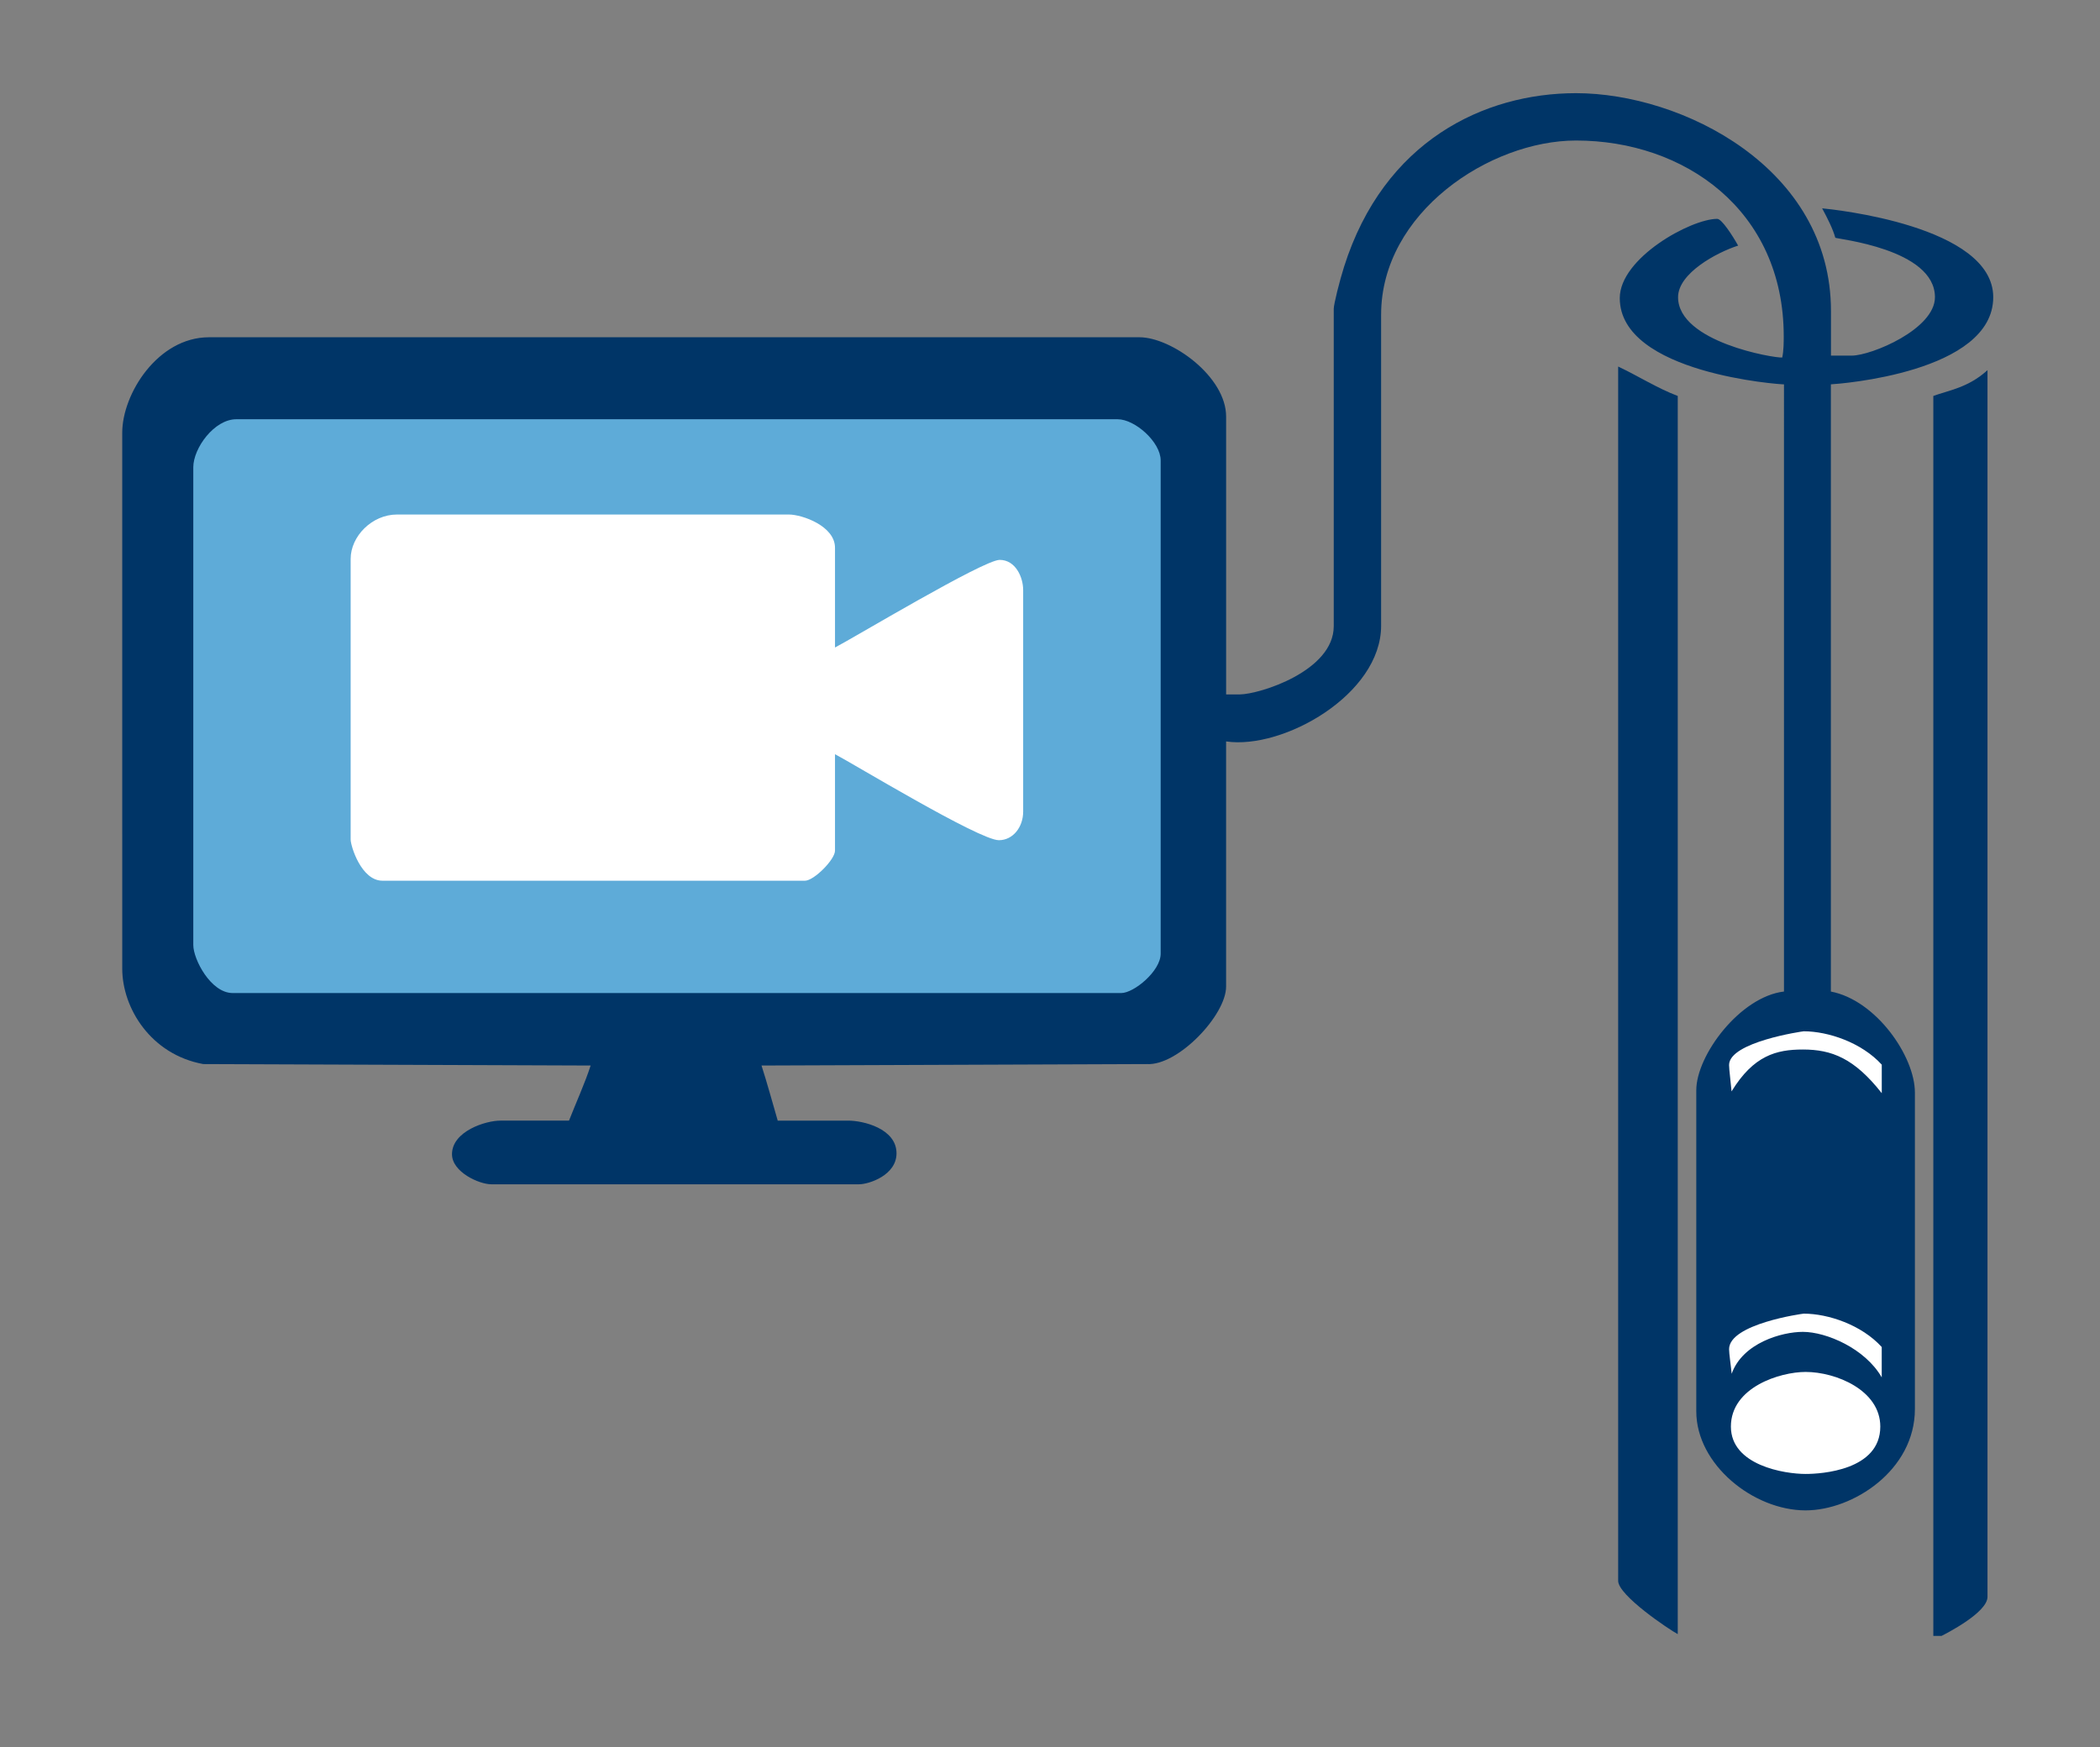 <?xml version="1.0" encoding="UTF-8" standalone="no"?>
<svg
   viewBox="0 0 604 502.58"
   height="502.58"
   width="604"
   xml:space="preserve"
   id="svg2"
   version="1.1"
   sodipodi:docname="INSPECCION-POZOS.svg"
   inkscape:version="1.4.2 (f4327f4, 2025-05-13)"
   xmlns:inkscape="http://www.inkscape.org/namespaces/inkscape"
   xmlns:sodipodi="http://sodipodi.sourceforge.net/DTD/sodipodi-0.dtd"
   xmlns="http://www.w3.org/2000/svg"
   xmlns:svg="http://www.w3.org/2000/svg"
   xmlns:rdf="http://www.w3.org/1999/02/22-rdf-syntax-ns#"
   xmlns:cc="http://creativecommons.org/ns#"
   xmlns:dc="http://purl.org/dc/elements/1.1/"><rect x="0" y="0" width="604" height="502.58" fill="#808080" stroke="none"/><sodipodi:namedview
     id="namedview1"
     pagecolor="#ffffff"
     bordercolor="#000000"
     borderopacity="0.25"
     inkscape:showpageshadow="2"
     inkscape:pageopacity="0.0"
     inkscape:pagecheckerboard="0"
     inkscape:deskcolor="#d1d1d1"
     showgrid="false"
     inkscape:zoom="0.74913398"
     inkscape:cx="554.64044"
     inkscape:cy="251.62388"
     inkscape:window-width="1920"
     inkscape:window-height="1111"
     inkscape:window-x="-9"
     inkscape:window-y="-9"
     inkscape:window-maximized="1"
     inkscape:current-layer="g1-8"><inkscape:page
       x="0"
       y="0"
       width="604"
       height="502.58"
       id="page1"
       margin="0"
       bleed="0" /></sodipodi:namedview><defs
     id="defs6" /><g
     id="g1"
     inkscape:groupmode="layer"
     inkscape:label="1"
     transform="translate(614,-40.046)" /><g
     id="g1-8"
     inkscape:groupmode="layer"
     inkscape:label="1"
     transform="translate(614)"><path
       style="fill:#003567;fill-opacity:1;fill-rule:evenodd;stroke:none;stroke-width:1.048"
       d="m -160.699,26.801 c 30.391,0 73.358,21.418 73.321,62.682 v 12.812 h 5.998 c 5.698,-0.039 23.907,-7.637 23.907,-16.807 0,-13.951 -28.369,-16.735 -28.66,-17.108 -0.674,-2.474 -2.218,-5.551 -3.784,-8.451 3.006,0.279 49.211,4.992 49.211,25.558 0,21.68 -44.323,24.954 -46.7,25.068 v 174.668 c 12.953,2.464 24.168,18.572 24.168,29.051 v 91.043 c 0,17.619 -17.816,29.147 -31.439,29.147 -14.999,0 -31.439,-13.165 -31.439,-28.492 v -92.353 c 0,-10.087 12.609,-26.918 25.223,-28.403 V 110.562 c -0.53,0.076 -47.23,-3.067 -47.23,-24.813 0,-11.528 20.436,-22.794 28.033,-22.794 1.31,0 4.416,4.843 6.008,7.692 -6.194,1.99 -17.274,7.962 -17.274,14.839 0,12.903 27.678,17.555 29.957,17.356 0.442,-1.962 0.434,-4.78 0.434,-6.09 0,-36.352 -28.623,-56.329 -59.735,-56.329 -24.758,0 -56.067,20.698 -56.067,50.106 v 89.471 c 0,19.781 -28.201,35.694 -44.584,33.275 v 70.475 c 0.045,8.253 -13.856,22.859 -22.755,22.335 l -110.868,0.418 c 1.613,5.008 3.184,10.772 4.662,15.851 h 20.214 c 4.323,-0.026 13.951,2.266 13.951,9.406 0,6.288 -7.925,8.908 -10.807,8.908 h -105.715 c -3.537,0 -11.331,-3.537 -11.331,-8.646 0,-6.615 9.694,-9.694 13.951,-9.672 h 19.701 c 1.998,-5.097 4.61,-10.839 6.223,-15.848 l -111.424,-0.419 c -15.087,-2.754 -23.293,-16.112 -23.293,-27.443 V 124.459 c 0,-11.135 10.218,-27.444 24.955,-27.444 h 267.627 c 9.17,0 24.955,11.266 24.917,22.859 v 79.881 h 3.903 c 5.698,-0.039 27.051,-6.719 27.051,-19.623 V 88.828 c 0,-1.31 1.65,-7.939 2.96,-12.065 11.462,-36.221 40.27,-49.962 66.731,-49.962 z"
       id="path1-8" /><path
       style="fill:#5eabd8;fill-opacity:1;fill-rule:evenodd;stroke:none;stroke-width:1.048"
       d="m -546.027,120.595 h 253.48 c 4.978,0 12.379,6.55 12.379,11.855 v 141.87 c 0,5.043 -7.729,11.331 -11.331,11.331 h -255.576 c -6.288,0 -11.331,-9.694 -11.331,-13.82 V 134.415 c 0,-5.502 6.026,-13.82 12.379,-13.82 z"
       id="path9" /><path
       style="fill:#003567;fill-opacity:1;fill-rule:evenodd;stroke:none;stroke-width:1.048"
       d="m -148.585,105.439 c 5.688,2.674 11.423,6.33 17.139,8.456 v 356.168 c -2.469,-1.314 -17.201,-11.167 -17.139,-15.359 z"
       id="path15" /><path
       style="fill:#003567;fill-opacity:1;fill-rule:evenodd;stroke:none;stroke-width:1.048"
       d="m -42.357,106.468 v 352.821 c 0.081,4.585 -12.105,10.708 -13.215,11.283 h -2.367 V 113.894 c 4.375,-1.602 10.109,-2.394 15.582,-7.426 z"
       id="path14" /><path
       style="fill:#ffffff;fill-opacity:1;fill-rule:evenodd;stroke:none;stroke-width:0.932"
       d="m -499.803,148.001 h 112.677 c 3.845,0 13.342,3.321 13.288,9.613 v 28.642 c 5.138,-2.635 42.702,-25.205 47.362,-25.205 4.544,0 6.758,4.952 6.758,8.681 v 63.738 c 0,4.428 -2.913,8.215 -6.991,8.215 -5.651,0 -42.341,-22.279 -47.13,-24.738 v 27.71 c 0.055,2.564 -6.063,8.681 -8.626,8.681 h -121.533 c -6.117,0 -9.147,-10.021 -9.147,-11.827 V 160.76 c 0,-6.467 6.117,-12.759 13.342,-12.759 z"
       id="path13" /><path
       style="fill:#ffffff;fill-opacity:1;fill-rule:evenodd;stroke:none;stroke-width:1.048"
       d="m -94.676,394.641 c 8.711,0 21.484,5.24 21.484,15.72 0,12.576 -16.964,13.624 -21.484,13.624 -5.96,0 -21.484,-2.423 -21.484,-13.624 0,-11.331 14.148,-15.72 21.484,-15.72 z"
       id="path12" /><path
       style="fill:#ffffff;fill-opacity:1;fill-rule:evenodd;stroke:none;stroke-width:1.048"
       d="m -95.2,377.874 c 7.008,0 16.632,3.228 22.421,9.598 v 8.734 c -4.771,-8.319 -15.937,-13.093 -22.683,-13.093 -6.026,0 -17.305,3.161 -20.477,12.048 -0.22,-2.355 -0.744,-5.761 -0.744,-7.071 0,-7.27 21.156,-10.218 21.484,-10.218 z"
       id="path11" /><path
       style="fill:#ffffff;fill-opacity:1;fill-rule:evenodd;stroke:none;stroke-width:1.048"
       d="m -95.2,296.655 c 7.008,0 16.632,3.228 22.431,9.598 v 8.205 c -7.903,-10.047 -14.375,-12.563 -22.693,-12.563 -7.598,0 -14.184,1.705 -20.505,12.043 -0.193,-2.349 -0.717,-6.279 -0.717,-7.589 0,-6.615 21.156,-9.694 21.484,-9.694 z"
       id="path10" /></g></svg>

